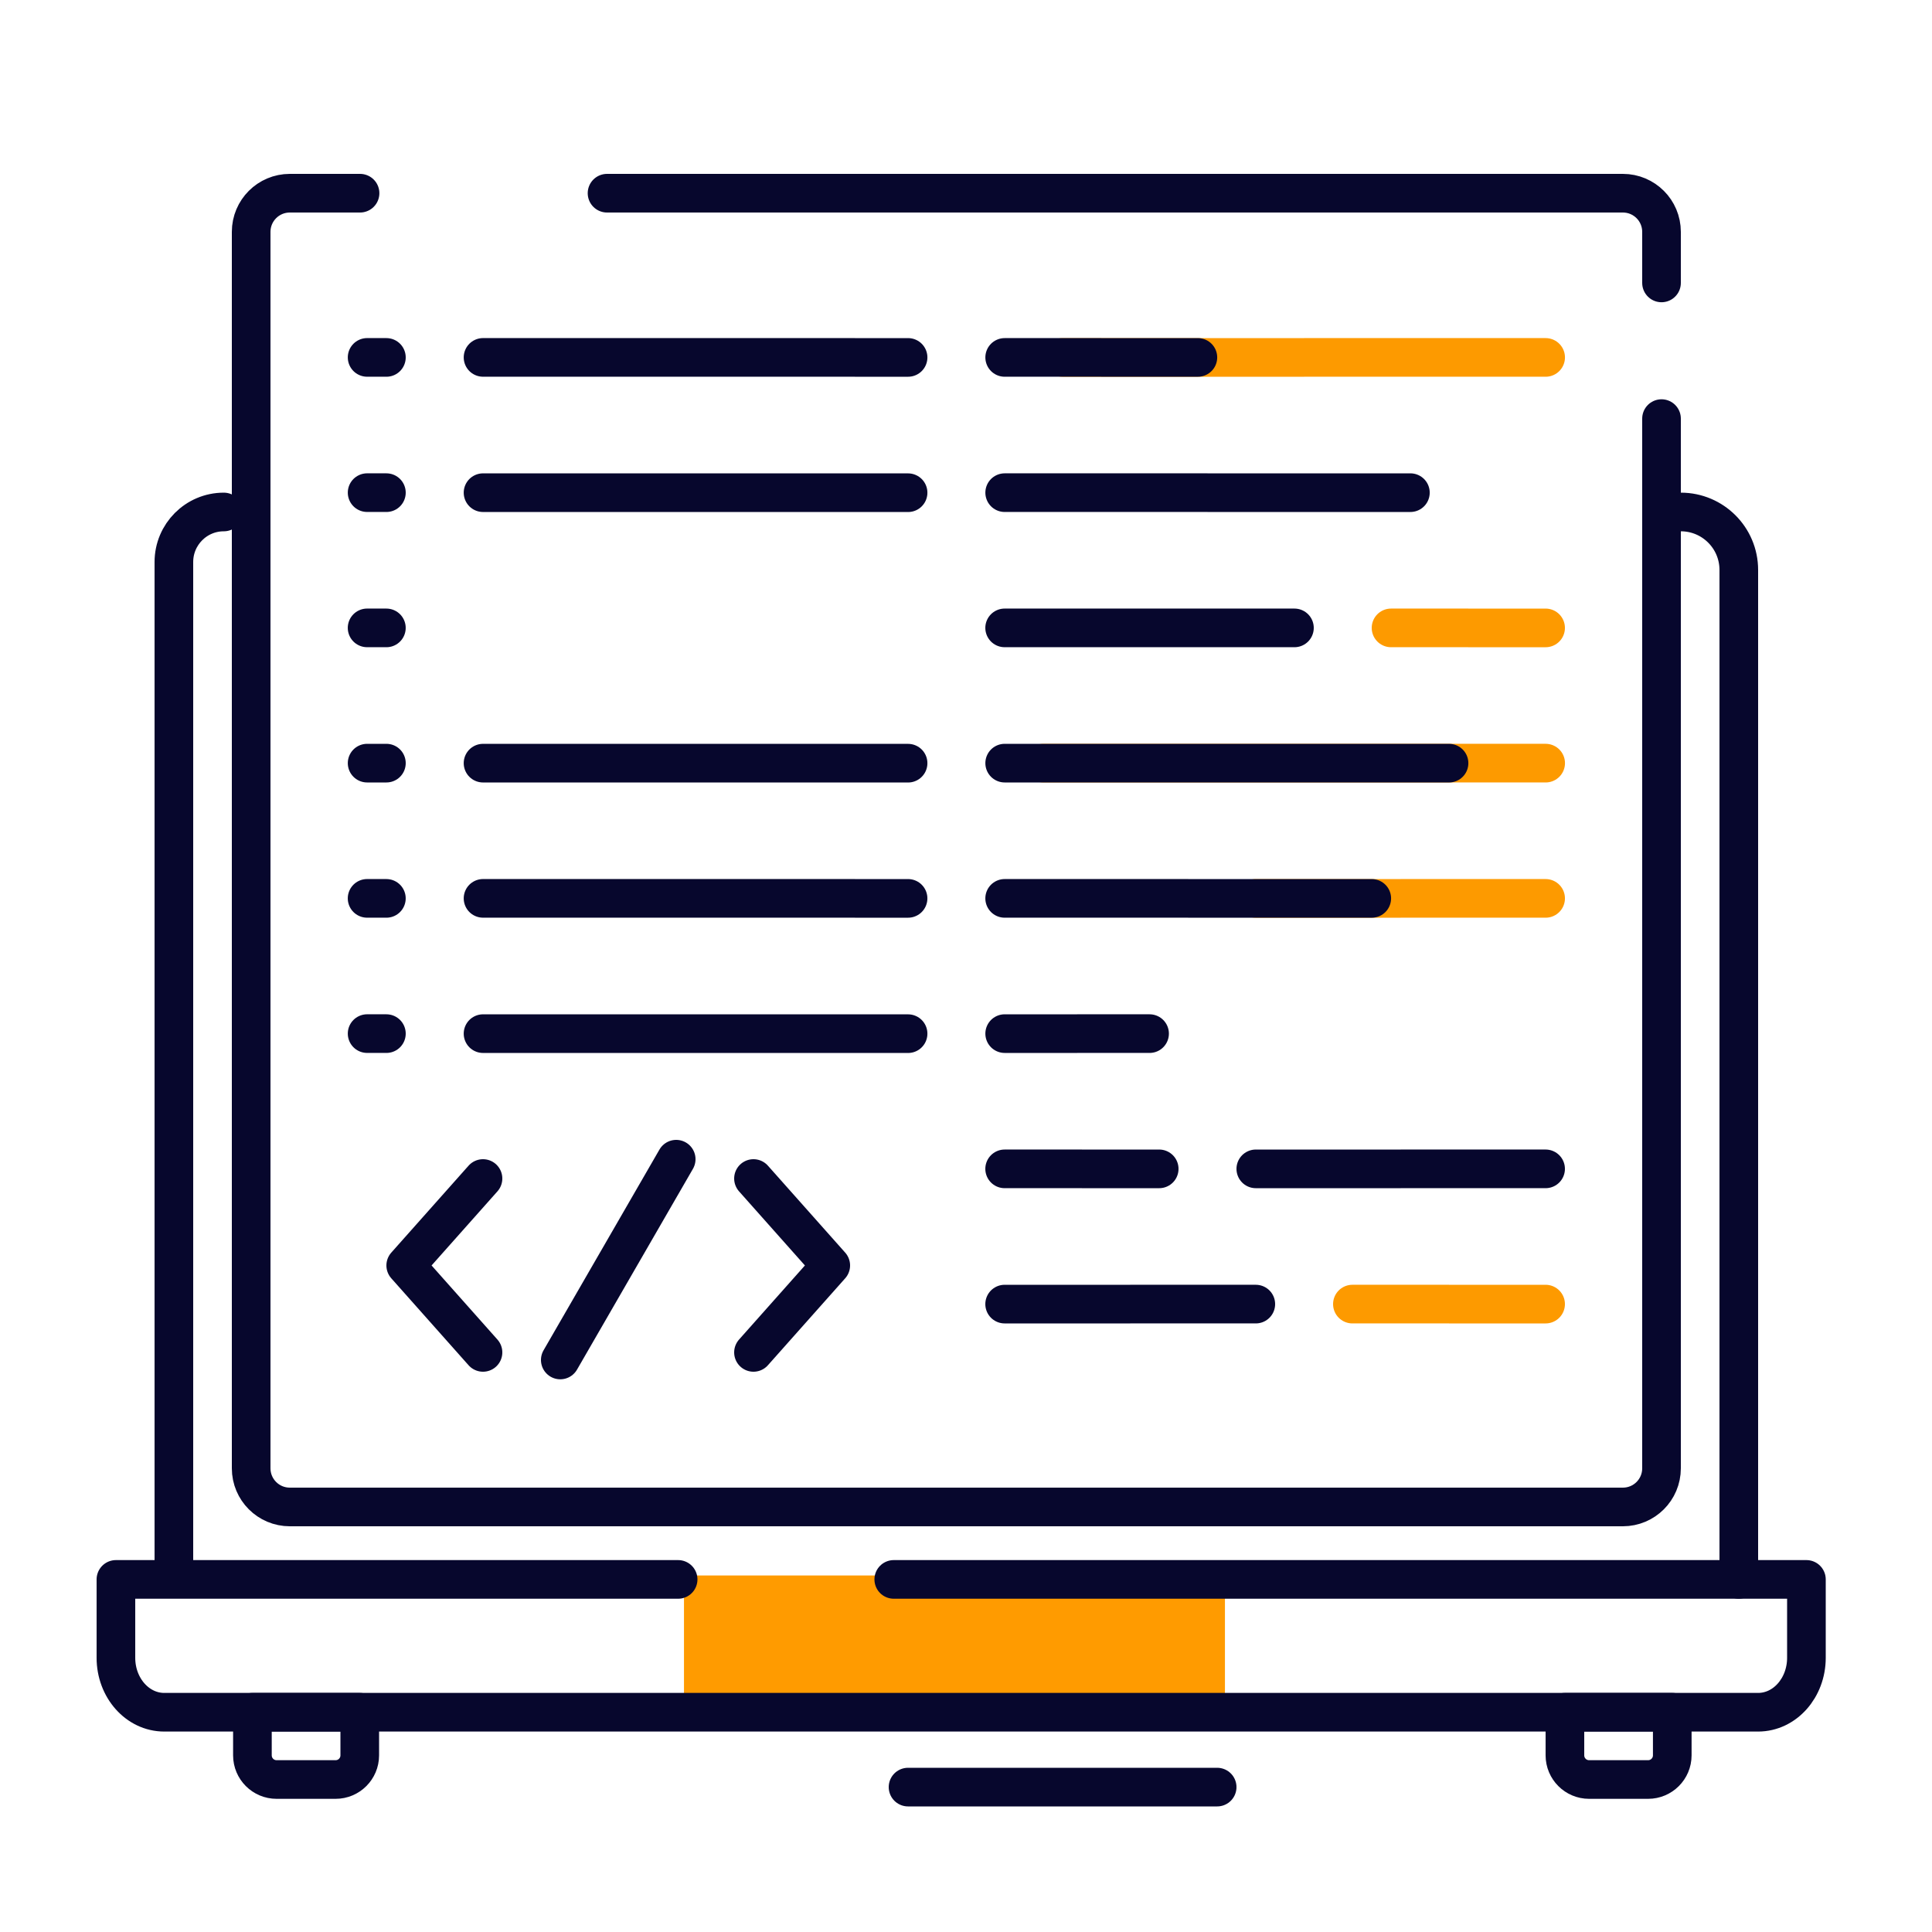 <?xml version="1.0" encoding="UTF-8"?>
<svg width="100px" height="100px" viewBox="0 0 100 100" version="1.1" xmlns="http://www.w3.org/2000/svg" xmlns:xlink="http://www.w3.org/1999/xlink">
    <!-- Generator: Sketch 62 (91390) - https://sketch.com -->
    <title> icon/code</title>
    <desc>Created with Sketch.</desc>
    <g id="-icon/code" stroke="none" stroke-width="1" fill="none" fill-rule="evenodd">
        <g id="Group" transform="translate(6, 26.5)">
            <path d="M3,55 L3,2.59 C3,1.16 4.157,0 5.583,0 M81,0 C82.657,0 84,1.343 84,3 L84,55.249 L84,55.249" id="Shape" stroke="#07072D" stroke-width="2" stroke-linecap="round" stroke-linejoin="round"></path>
            <rect id="Rectangle" fill="#FF9B00" transform="translate(43.403, 58.483) rotate(-180) translate(-43.403, -58.483) " x="29.403" y="55.045" width="28" height="6.875"></rect>
            <path d="M47.239,62.124 L0,62.124 L0,58.066 C0,56.51 1.119,55.249 2.5,55.249 L85,55.249 C86.381,55.249 87.5,56.51 87.5,58.066 L87.5,62.124 L87.5,62.124 L58.4,62.124" id="Path" stroke="#07072D" stroke-width="2" stroke-linecap="round" stroke-linejoin="round" transform="translate(43.75, 58.687) rotate(-180) translate(-43.75, -58.687) "></path>
            <path d="M8.315,62.125 L11.371,62.125 C12.061,62.125 12.621,62.685 12.621,63.375 L12.621,65.607 L12.621,65.607 L7.065,65.607 L7.065,63.375 C7.065,62.685 7.625,62.125 8.315,62.125 Z" id="Rectangle" stroke="#07072D" stroke-width="2" stroke-linecap="round" stroke-linejoin="round" transform="translate(9.843, 63.866) rotate(-180) translate(-9.843, -63.866) "></path>
            <path d="M76.25,62.125 L79.306,62.125 C79.996,62.125 80.556,62.685 80.556,63.375 L80.556,65.607 L80.556,65.607 L75,65.607 L75,63.375 C75,62.685 75.56,62.125 76.25,62.125 Z" id="Rectangle" stroke="#07072D" stroke-width="2" stroke-linecap="round" stroke-linejoin="round" transform="translate(77.778, 63.866) rotate(-180) translate(-77.778, -63.866) "></path>
        </g>
        <path d="M86,21.667 L86,76 C86,77.105 85.105,78 84,78 L15,78 C13.895,78 13,77.105 13,76 L13,12 C13,10.895 13.895,10 15,10 C16.628,10 17.84,10 18.636,10 M31.42,10 C49.314,10 61.832,10 68.974,10 C73.181,10 76.989,10 80.398,10 C81.198,10 82.399,10 84,10 C85.105,10 86,10.895 86,12 L86,14.644" id="Shape" stroke="#07072D" stroke-width="2" stroke-linecap="round" stroke-linejoin="round"></path>
        <line x1="55" y1="100.5" x2="55" y2="84.5" id="Path" stroke="#07072D" stroke-width="2" stroke-linecap="round" stroke-linejoin="round" transform="translate(55, 92.5) rotate(90) translate(-55, -92.5) "></line>
        <g id="Group-2" transform="translate(19.001, 17)" stroke-linecap="round" stroke-linejoin="round" stroke-width="2">
            <line x1="61.001" y1="1.477" x2="36.001" y2="1.523" id="Path" stroke="#FD9A00" transform="translate(48.501, 1.5) rotate(0.105) translate(-48.501, -1.5) "></line>
            <line x1="28.001" y1="1.481" x2="6.001" y2="1.52" id="Path" stroke="#07072D" transform="translate(17.001, 1.5) rotate(-179.895) translate(-17.001, -1.5) "></line>
            <line x1="43.001" y1="1.491" x2="33.001" y2="1.509" id="Path" stroke="#07072D" transform="translate(38.001, 1.5) rotate(-179.895) translate(-38.001, -1.5) "></line>
            <line x1="0.999" y1="1.5" x2="0.001" y2="1.501" id="Path" stroke="#07072D" transform="translate(0.5, 1.5) rotate(-179.895) translate(-0.5, -1.5) "></line>
        </g>
        <g id="Group-2" transform="translate(19.001, 24)" stroke="#07072D" stroke-linecap="round" stroke-linejoin="round" stroke-width="2">
            <line x1="28.001" y1="1.481" x2="6.001" y2="1.52" id="Path" transform="translate(17.001, 1.501) rotate(-179.895) translate(-17.001, -1.501) "></line>
            <line x1="54.001" y1="1.481" x2="33.001" y2="1.519" id="Path" transform="translate(43.501, 1.5) rotate(-179.895) translate(-43.501, -1.5) "></line>
            <line x1="0.999" y1="1.5" x2="0.001" y2="1.501" id="Path" transform="translate(0.5, 1.5) rotate(-179.895) translate(-0.5, -1.5) "></line>
        </g>
        <g id="Group-2" transform="translate(19.001, 38)" stroke-linecap="round" stroke-linejoin="round" stroke-width="2">
            <line x1="28.001" y1="1.481" x2="6.001" y2="1.52" id="Path" stroke="#07072D" transform="translate(17.001, 1.501) rotate(-179.895) translate(-17.001, -1.501) "></line>
            <line x1="61.001" y1="1.477" x2="35" y2="1.524" id="Path" stroke="#FD9A00" transform="translate(48.001, 1.5) rotate(-179.895) translate(-48.001, -1.5) "></line>
            <path d="M0.001,1.5 L0.999,1.5 M33.001,1.5 L56.001,1.501" id="Path-2" stroke="#07072D"></path>
        </g>
        <g id="Group-2" transform="translate(19, 31)" stroke-linecap="round" stroke-linejoin="round" stroke-width="2">
            <line x1="48" y1="1.487" x2="33" y2="1.514" id="Path" stroke="#07072D" transform="translate(40.5, 1.5) rotate(-179.895) translate(-40.5, -1.5) "></line>
            <line x1="61" y1="1.493" x2="53" y2="1.507" id="Path" stroke="#FD9A00" transform="translate(57, 1.5) rotate(-179.895) translate(-57, -1.5) "></line>
            <line x1="0.999" y1="1.5" x2="0.001" y2="1.501" id="Path" stroke="#07072D" transform="translate(0.5, 1.5) rotate(-179.895) translate(-0.5, -1.5) "></line>
        </g>
        <g id="Group-2" transform="translate(19.001, 52)" stroke="#07072D" stroke-linecap="round" stroke-linejoin="round" stroke-width="2">
            <line x1="28.001" y1="1.481" x2="6.001" y2="1.52" id="Path" transform="translate(17.001, 1.501) rotate(-179.895) translate(-17.001, -1.501) "></line>
            <line x1="40.501" y1="1.493" x2="33.001" y2="1.507" id="Path" transform="translate(36.751, 1.5) rotate(-179.895) translate(-36.751, -1.5) "></line>
            <line x1="0.999" y1="1.5" x2="0.001" y2="1.501" id="Path" transform="translate(0.5, 1.5) rotate(-179.895) translate(-0.5, -1.5) "></line>
        </g>
        <g id="Group-2" transform="translate(52, 59)" stroke="#07072D" stroke-linecap="round" stroke-linejoin="round" stroke-width="2">
            <line x1="8" y1="1.493" x2="2.97339068e-06" y2="1.507" id="Path" transform="translate(4, 1.5) rotate(-179.895) translate(-4, -1.5) "></line>
            <line x1="28" y1="1.486" x2="13" y2="1.514" id="Path" transform="translate(20.5, 1.5) rotate(-179.895) translate(-20.5, -1.5) "></line>
        </g>
        <g id="Group-2" transform="translate(52, 66)" stroke-linecap="round" stroke-linejoin="round" stroke-width="2">
            <line x1="13" y1="1.488" x2="5.56959965e-06" y2="1.512" id="Path" stroke="#07072D" transform="translate(6.5, 1.5) rotate(-179.895) translate(-6.5, -1.5) "></line>
            <line x1="28" y1="1.491" x2="18" y2="1.509" id="Path" stroke="#FD9A00" transform="translate(23, 1.5) rotate(-179.895) translate(-23, -1.5) "></line>
        </g>
        <g id="Group-2" transform="translate(19, 45)" stroke-linecap="round" stroke-linejoin="round" stroke-width="2">
            <line x1="61.001" y1="1.486" x2="46.001" y2="1.514" id="Path" stroke="#FD9A00" transform="translate(53.501, 1.5) rotate(0.105) translate(-53.501, -1.5) "></line>
            <line x1="28" y1="1.481" x2="6.001" y2="1.52" id="Path" stroke="#07072D" transform="translate(17.001, 1.5) rotate(-179.895) translate(-17.001, -1.5) "></line>
            <line x1="52.001" y1="1.483" x2="33" y2="1.517" id="Path" stroke="#07072D" transform="translate(42.501, 1.5) rotate(-179.895) translate(-42.501, -1.5) "></line>
            <line x1="0.999" y1="1.5" x2="0.001" y2="1.501" id="Path" stroke="#07072D" transform="translate(0.5, 1.5) rotate(-179.895) translate(-0.5, -1.5) "></line>
        </g>
        <g id="Group-10" transform="translate(21, 60)" stroke="#07072D" stroke-linecap="round" stroke-linejoin="round" stroke-width="2">
            <polyline id="Path-3" points="4 1 0 5.5 4 10"></polyline>
            <polyline id="Path-3" transform="translate(20, 5.5) rotate(-180) translate(-20, -5.5) " points="22 1 18 5.5 22 10"></polyline>
            <line x1="14" y1="-1.7408297e-13" x2="8" y2="10.392" id="Path-4"></line>
        </g>
    </g>
</svg>